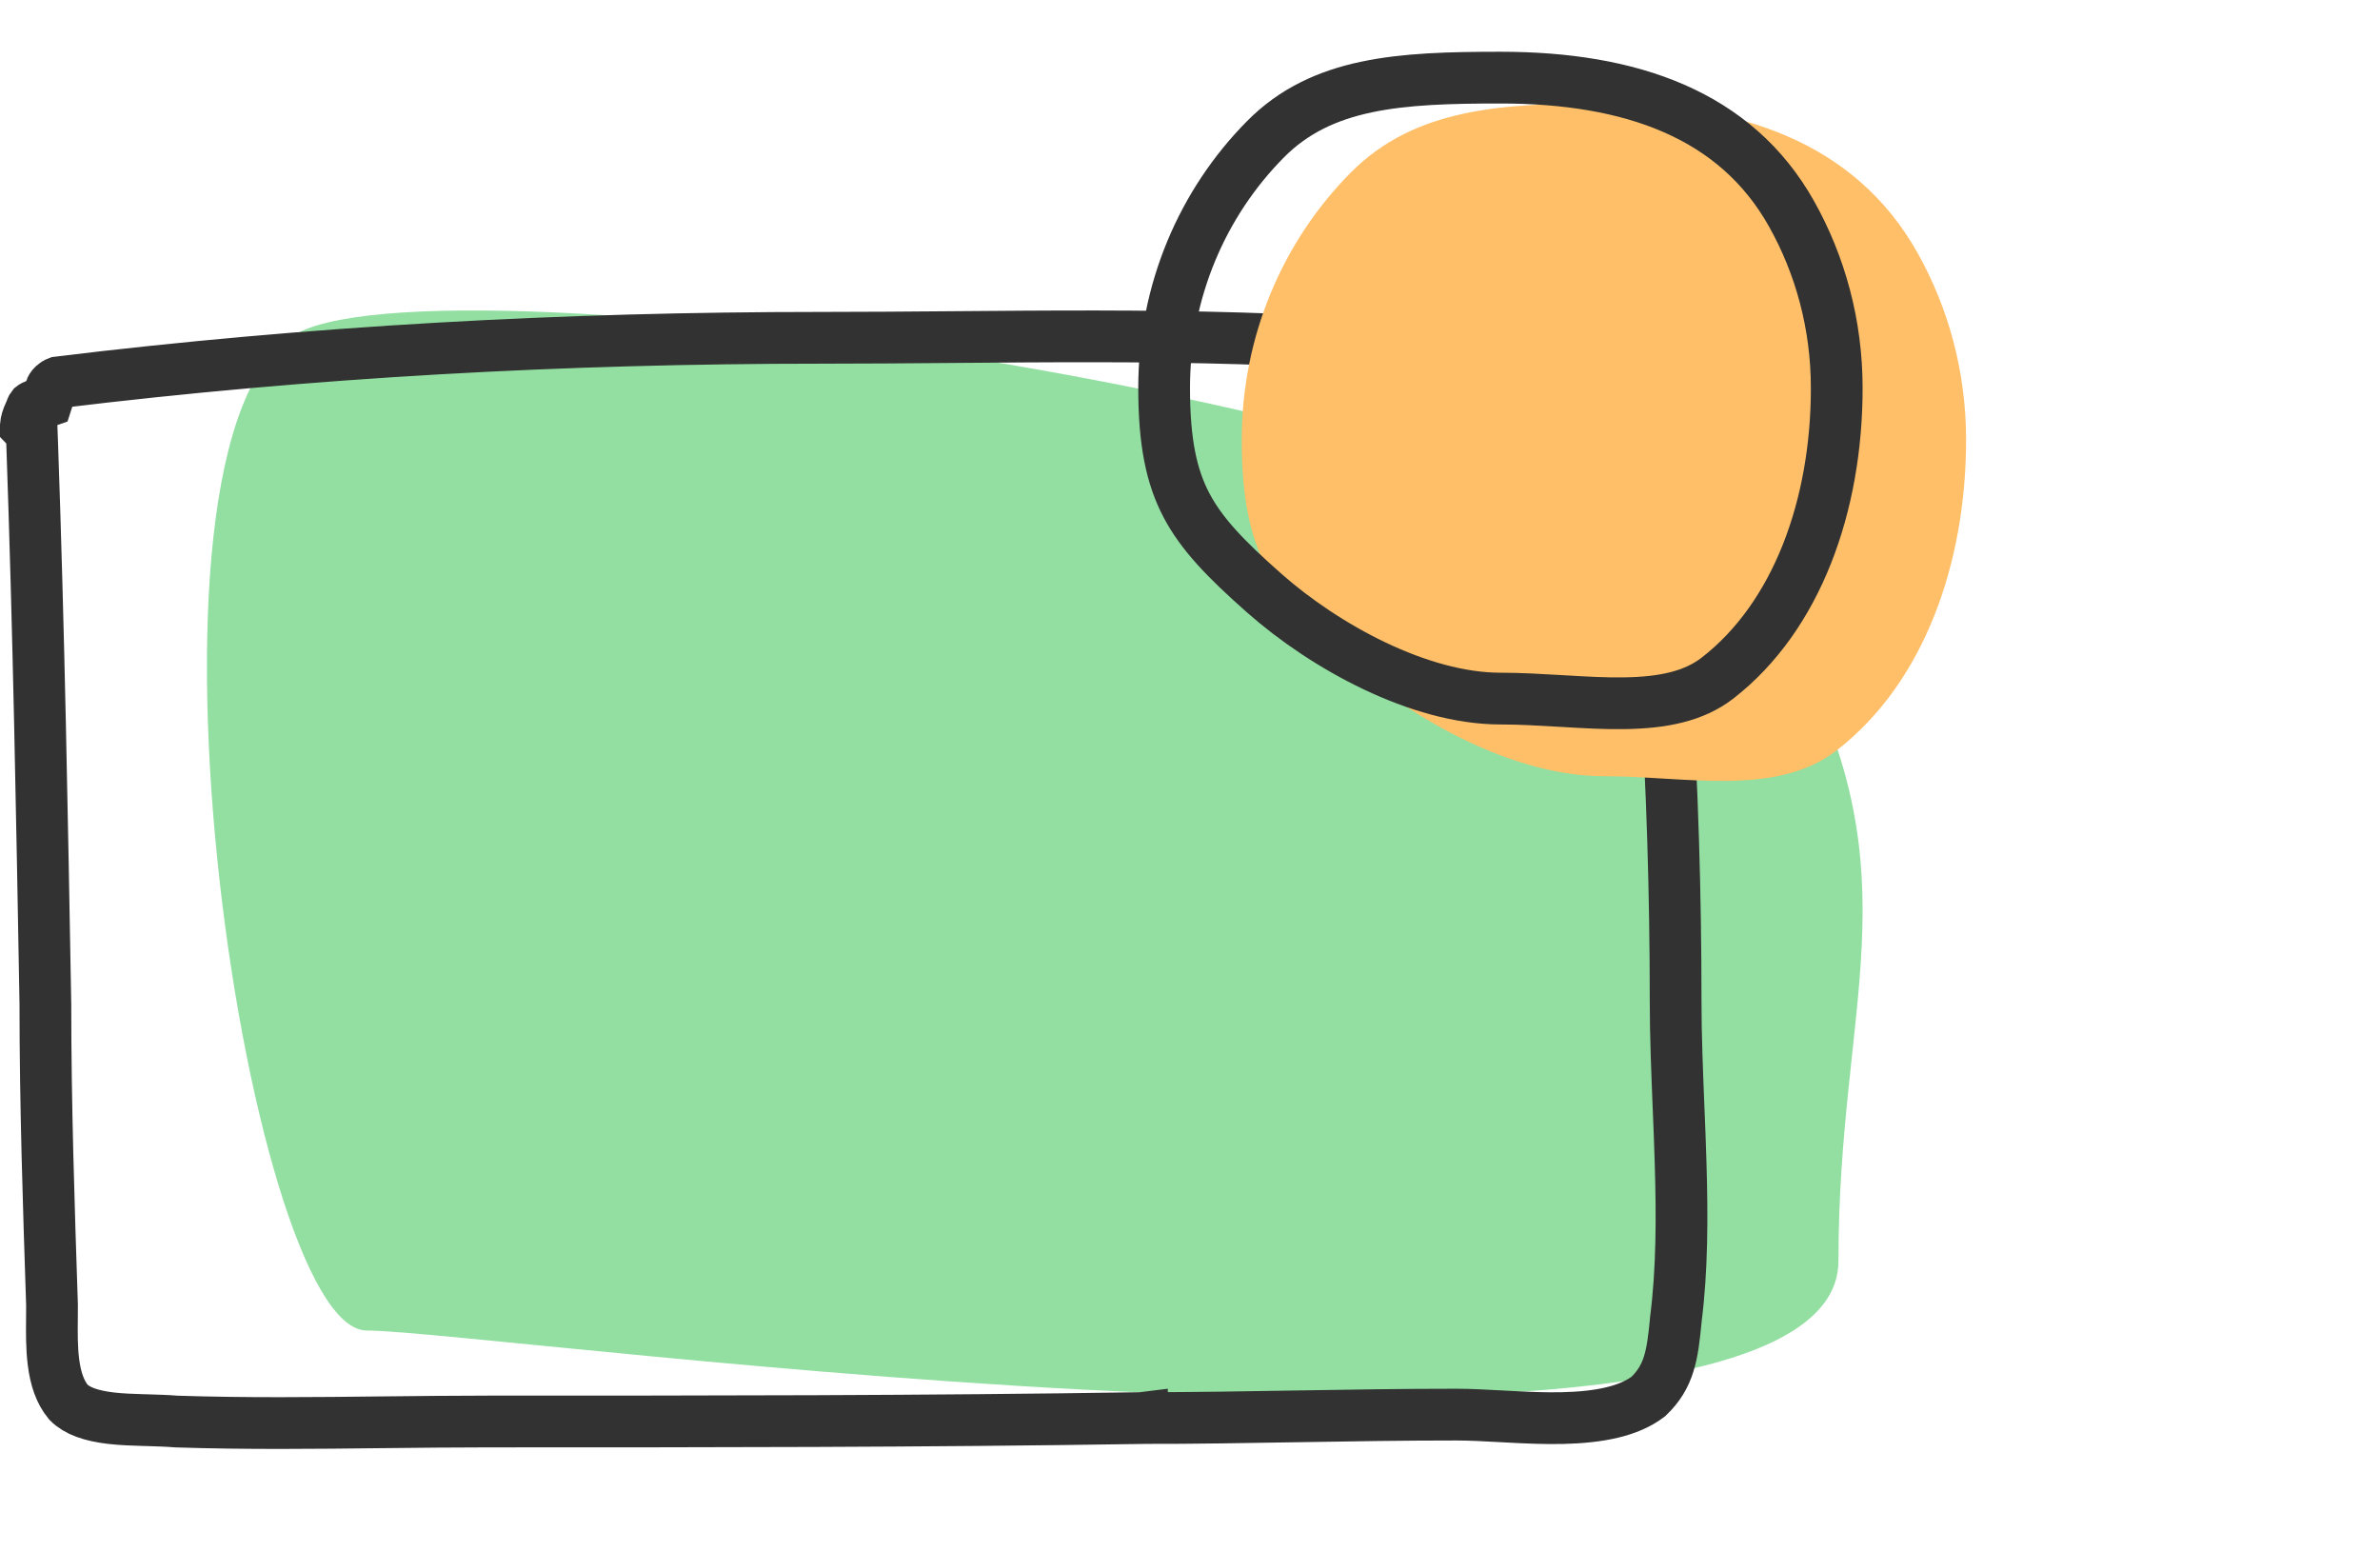 <svg width="46" height="30" viewBox="0 0 46 30" fill="none" xmlns="http://www.w3.org/2000/svg">
<path fill-rule="evenodd" clip-rule="evenodd" d="M5.913 6.362C9.703 4.856 32.44 8.259 34.722 12.63C37.005 17 35.533 19.37 35.533 24.367C35.533 29.365 9.438 25.712 7.09 25.712C4.741 25.712 2.124 7.868 5.913 6.362Z" fill="#92DFA1"/>
<path d="M32.194 13.208L32.194 13.208L32.195 13.218C32.322 15.214 32.386 17.277 32.386 19.34C32.386 20.012 32.415 20.714 32.443 21.412C32.458 21.766 32.472 22.119 32.482 22.466C32.514 23.514 32.513 24.536 32.39 25.499L32.389 25.507L32.389 25.515C32.325 26.181 32.267 26.598 31.858 26.988C31.479 27.275 30.907 27.388 30.203 27.404C29.856 27.412 29.5 27.396 29.149 27.377C29.099 27.374 29.049 27.372 28.999 27.369C28.705 27.353 28.411 27.337 28.151 27.337C27.123 27.337 26.111 27.353 25.105 27.37L25.103 27.37C24.094 27.387 23.09 27.404 22.071 27.404V27.403L22.063 27.404C17.844 27.47 13.689 27.47 9.465 27.47H9.464C8.767 27.47 8.084 27.478 7.406 27.485C6.073 27.5 4.762 27.515 3.414 27.471C3.234 27.456 3.04 27.451 2.856 27.445C2.829 27.445 2.803 27.444 2.776 27.443C2.557 27.437 2.35 27.429 2.153 27.407C1.756 27.361 1.489 27.265 1.324 27.099C1.161 26.902 1.074 26.645 1.033 26.319C0.999 26.047 1.001 25.769 1.004 25.469C1.004 25.39 1.005 25.309 1.005 25.227V25.219L1.005 25.211C0.941 23.27 0.877 21.338 0.877 19.407H0.877L0.877 19.398C0.813 15.787 0.749 12.17 0.621 8.552L0.614 8.362L0.5 8.243C0.5 8.238 0.5 8.231 0.5 8.222C0.504 8.165 0.526 8.08 0.572 7.983L0.587 7.952L0.598 7.919C0.61 7.882 0.622 7.867 0.626 7.862C0.631 7.858 0.641 7.848 0.669 7.838L0.905 7.756L0.981 7.519C0.985 7.507 1 7.476 1.034 7.444C1.06 7.42 1.089 7.401 1.121 7.389C6.012 6.793 10.905 6.528 15.864 6.528C16.708 6.528 17.558 6.521 18.412 6.514C22.117 6.484 25.883 6.453 29.485 6.991L29.597 7.008L29.706 6.974C30.072 6.862 30.474 6.941 30.857 7.208C31.242 7.476 31.581 7.921 31.774 8.468C32.006 9.134 32.099 9.929 32.139 10.768C32.158 11.185 32.164 11.603 32.169 12.015L32.17 12.095C32.175 12.477 32.179 12.855 32.194 13.208ZM0.501 8.255C0.501 8.255 0.501 8.255 0.501 8.254L0.501 8.255Z" stroke="#323232"/>
<path d="M38 8.5C38 10.863 37.2 13.182 35.5 14.5C34.33 15.407 32.576 15 31 15C29.263 15 27.324 13.914 26.1 12.833C24.601 11.509 24 10.696 24 8.5C24 6.48 24.804 4.653 26.1 3.342C27.363 2.065 29.092 2 31 2C33.591 2 35.853 2.73 37.063 4.889C37.659 5.951 38 7.185 38 8.5Z" fill="#FFBF68"/>
<path d="M35.5 7.5C35.5 9.771 34.73 11.915 33.194 13.105C32.737 13.458 32.139 13.579 31.395 13.59C31.025 13.596 30.639 13.574 30.233 13.55C30.21 13.549 30.187 13.547 30.164 13.546C29.785 13.524 29.388 13.5 29 13.5C27.437 13.5 25.612 12.502 24.431 11.459C23.686 10.801 23.222 10.317 22.93 9.761C22.644 9.216 22.5 8.553 22.5 7.5C22.5 5.614 23.25 3.913 24.456 2.694C25.551 1.586 27.062 1.5 29 1.5C31.512 1.5 33.546 2.205 34.627 4.133C35.182 5.122 35.5 6.272 35.5 7.5Z" stroke="#323232"/>
</svg>